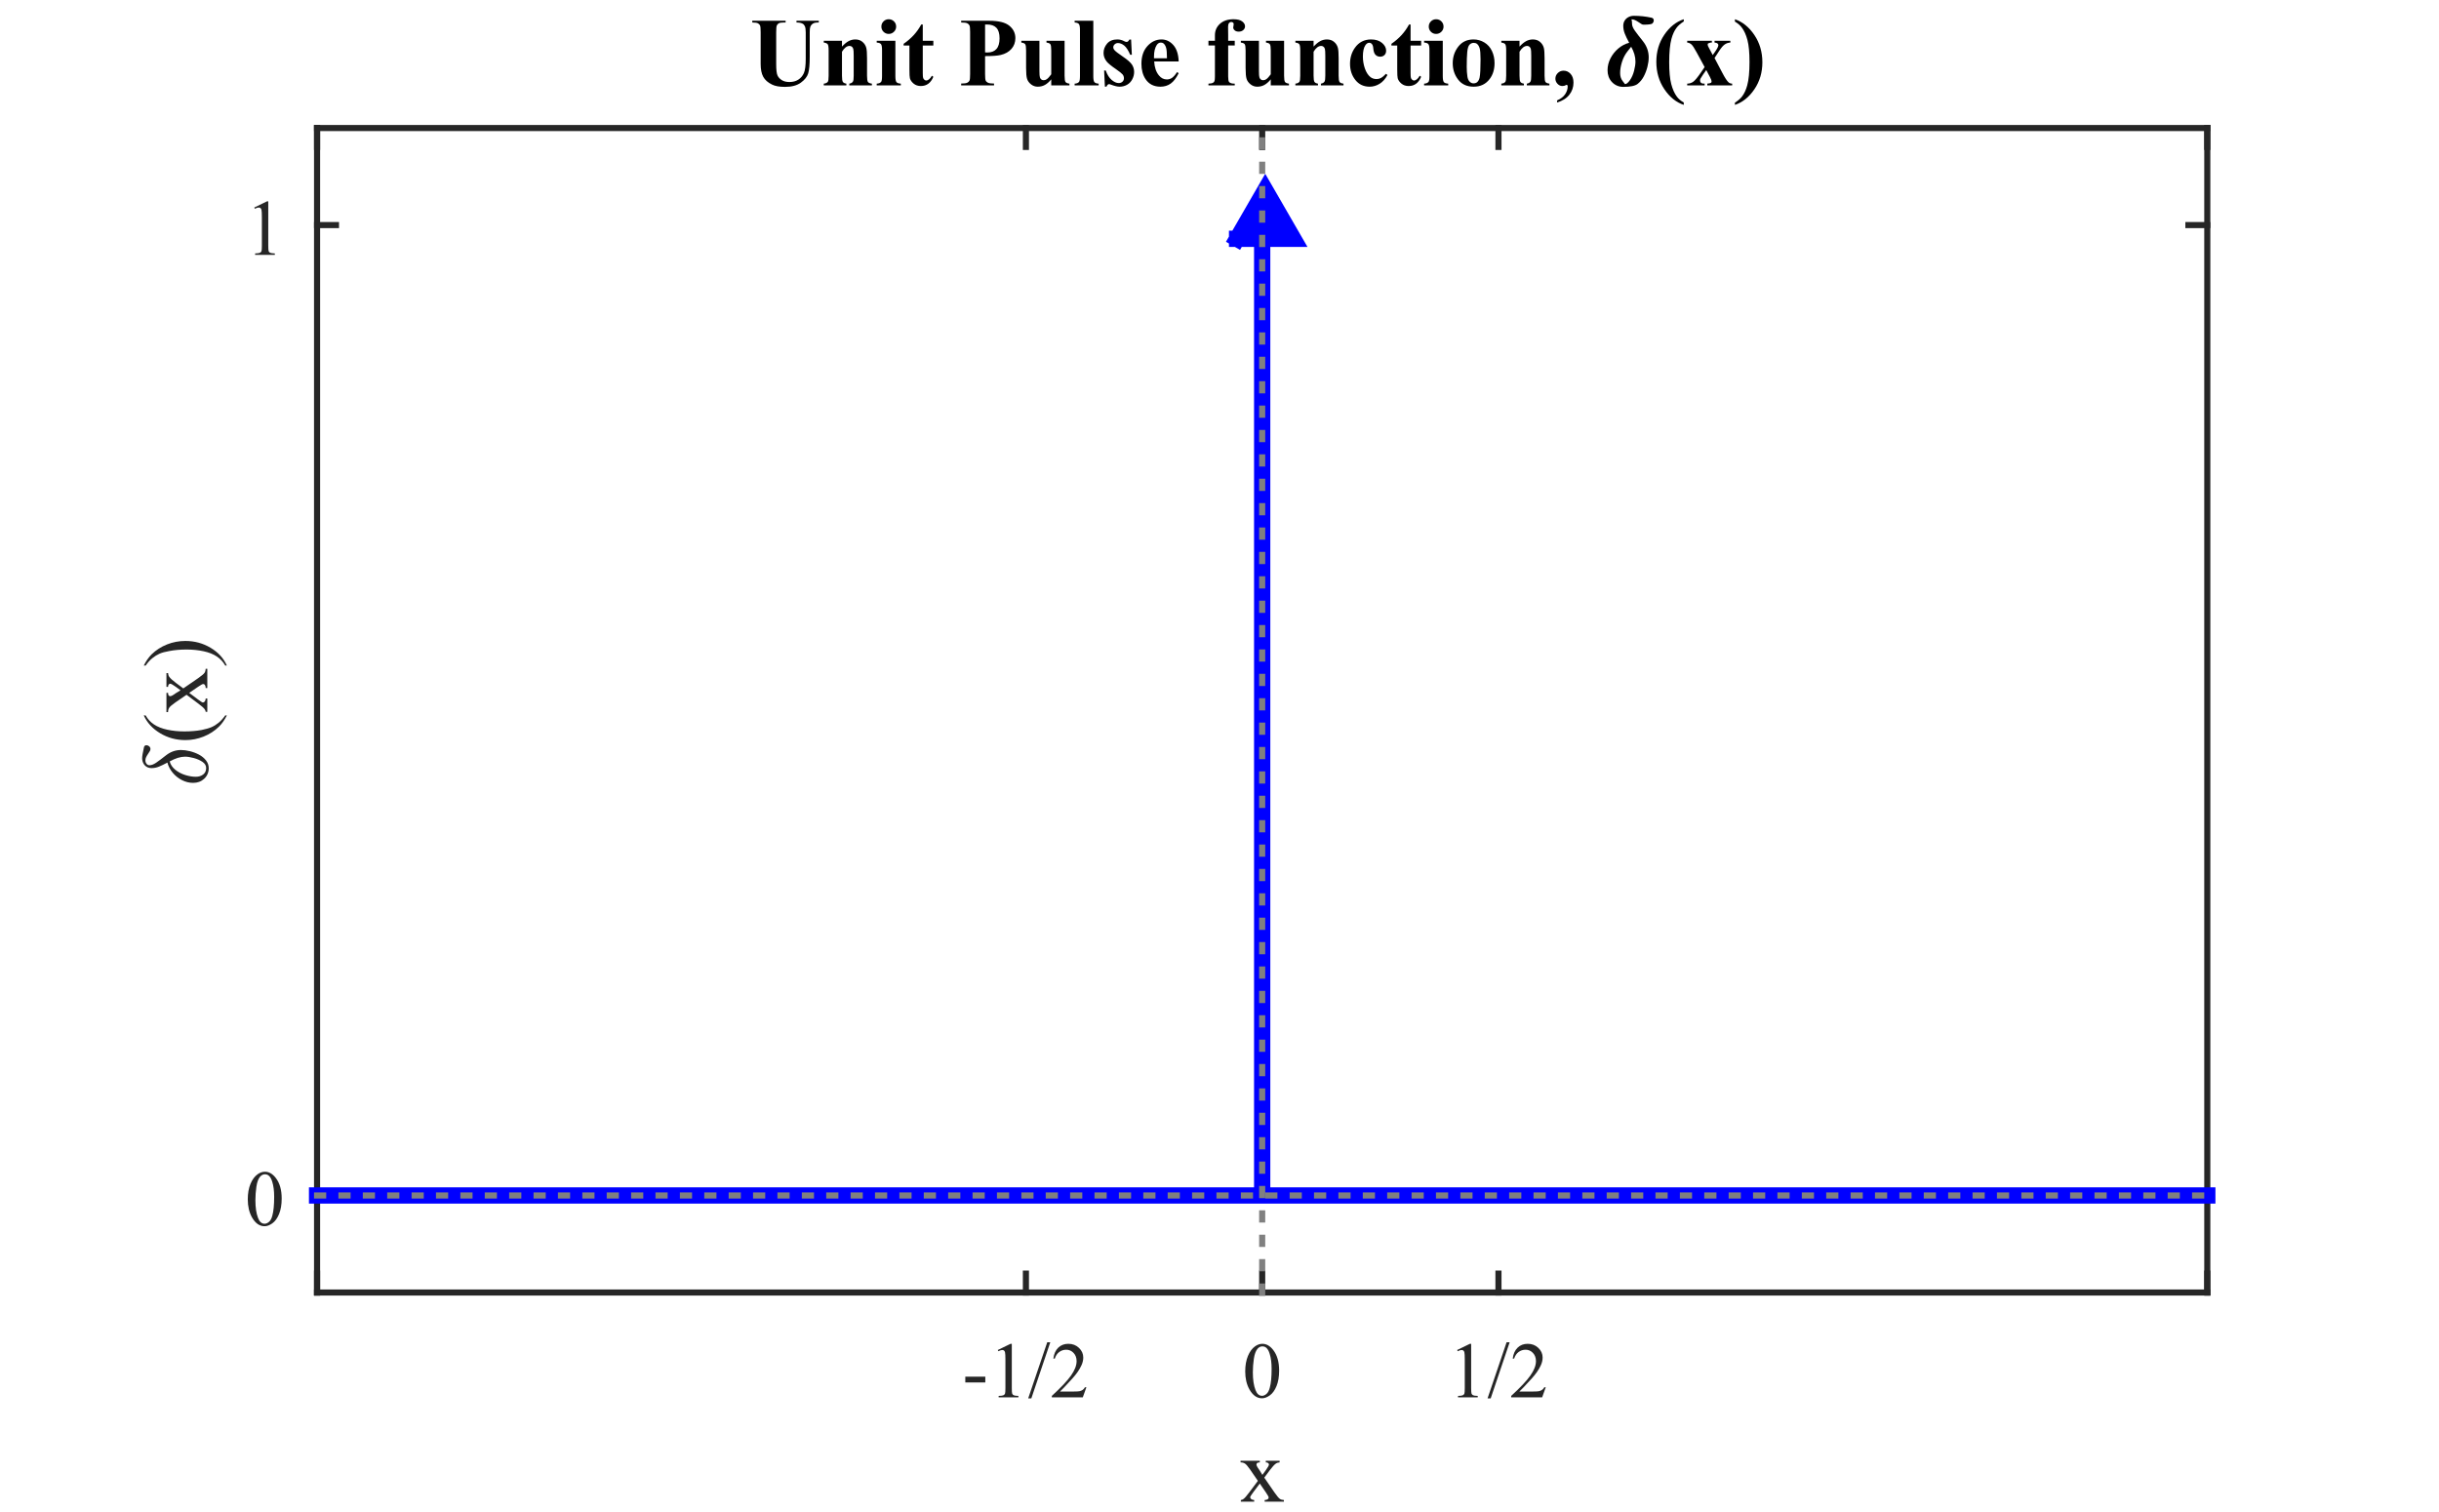 <?xml version="1.0"?>
<!DOCTYPE svg PUBLIC '-//W3C//DTD SVG 1.0//EN'
          'http://www.w3.org/TR/2001/REC-SVG-20010904/DTD/svg10.dtd'>
<svg xmlns:xlink="http://www.w3.org/1999/xlink" style="fill-opacity:1; color-rendering:auto; color-interpolation:auto; stroke:black; text-rendering:auto; stroke-linecap:square; stroke-miterlimit:10; stroke-opacity:1; shape-rendering:auto; fill:black; stroke-dasharray:none; font-weight:normal; stroke-width:1; font-family:'Dialog'; font-style:normal; stroke-linejoin:miter; font-size:12px; stroke-dashoffset:0; image-rendering:auto;" width="400" height="248" xmlns="http://www.w3.org/2000/svg"
><rect width="100%" height="100%" fill="#333333" stroke="none"/><!--Generated by the Batik Graphics2D SVG Generator--><defs id="genericDefs"
  /><g
  ><defs id="defs1"
    ><clipPath clipPathUnits="userSpaceOnUse" id="clipPath1"
      ><path d="M0 0 L400 0 L400 248 L0 248 L0 0 Z"
      /></clipPath
    ></defs
    ><g style="fill:white; stroke:white;"
    ><rect x="0" y="0" width="400" style="clip-path:url(#clipPath1); stroke:none;" height="248"
    /></g
    ><g style="fill:white; text-rendering:optimizeSpeed; color-rendering:optimizeSpeed; image-rendering:optimizeSpeed; shape-rendering:crispEdges; color-interpolation:sRGB; stroke:white;"
    ><rect x="0" y="0" width="400" style="clip-path:url(#clipPath1); stroke:none;" height="248"
      /><path style="stroke:none;" d="M52 212 L362 212 L362 21 L52 21 Z"
    /></g
    ><g transform="translate(207,232.615)" style="font-size:15px; fill:rgb(38,38,38); text-rendering:geometricPrecision; color-rendering:optimizeQuality; image-rendering:optimizeQuality; font-family:'Times New Roman'; color-interpolation:linearRGB; stroke:rgb(38,38,38);"
    ><path style="stroke:none;" d="M-3.547 6.982 L-0.391 6.982 L-0.391 7.248 Q-0.703 7.248 -0.82 7.349 Q-0.938 7.451 -0.938 7.623 Q-0.938 7.795 -0.688 8.17 Q-0.594 8.279 -0.438 8.529 L0.031 9.295 L0.594 8.529 Q1.109 7.81 1.109 7.607 Q1.109 7.467 0.984 7.357 Q0.859 7.248 0.594 7.248 L0.594 6.982 L2.859 6.982 L2.859 7.248 Q2.5 7.263 2.234 7.451 Q1.875 7.701 1.25 8.529 L0.344 9.748 L2 12.154 Q2.625 13.045 2.891 13.224 Q3.156 13.404 3.562 13.42 L3.562 13.685 L0.406 13.685 L0.406 13.42 Q0.734 13.42 0.922 13.279 Q1.062 13.17 1.062 12.998 Q1.062 12.842 0.594 12.154 L-0.391 10.717 L-1.469 12.154 Q-1.969 12.826 -1.969 12.951 Q-1.969 13.123 -1.805 13.263 Q-1.641 13.404 -1.312 13.42 L-1.312 13.685 L-3.5 13.685 L-3.5 13.42 Q-3.234 13.388 -3.047 13.232 Q-2.766 13.029 -2.109 12.154 L-0.703 10.279 L-1.969 8.435 Q-2.516 7.654 -2.812 7.451 Q-3.109 7.248 -3.547 7.248 L-3.547 6.982 Z"
    /></g
    ><g style="fill:rgb(38,38,38); text-rendering:geometricPrecision; color-interpolation:linearRGB; color-rendering:optimizeQuality; image-rendering:optimizeQuality; stroke:rgb(38,38,38);"
    ><line y2="212" style="fill:none;" x1="52" x2="362" y1="212"
      /><line y2="21" style="fill:none;" x1="52" x2="362" y1="21"
      /><line y2="208.9" style="fill:none;" x1="52" x2="52" y1="212"
      /><line y2="24.1" style="fill:none;" x1="52" x2="52" y1="21"
      /><line y2="208.9" style="fill:none;" x1="168.25" x2="168.25" y1="212"
      /><line y2="24.1" style="fill:none;" x1="168.25" x2="168.25" y1="21"
      /><line y2="208.9" style="fill:none;" x1="207" x2="207" y1="212"
      /><line y2="24.1" style="fill:none;" x1="207" x2="207" y1="21"
      /><line y2="208.9" style="fill:none;" x1="245.75" x2="245.75" y1="212"
      /><line y2="24.1" style="fill:none;" x1="245.75" x2="245.75" y1="21"
      /><line y2="208.9" style="fill:none;" x1="362" x2="362" y1="212"
      /><line y2="24.1" style="fill:none;" x1="362" x2="362" y1="21"
    /></g
    ><g transform="translate(168.25,217.333)" style="font-size:13px; fill:rgb(38,38,38); text-rendering:geometricPrecision; color-rendering:optimizeQuality; image-rendering:optimizeQuality; font-family:'Times New Roman'; color-interpolation:linearRGB; stroke:rgb(38,38,38);"
    ><path style="stroke:none;" d="M-9.939 8.47 L-6.658 8.47 L-6.658 9.423 L-9.939 9.423 L-9.939 8.47 ZM-4.61 4.095 L-2.516 3.079 L-2.313 3.079 L-2.313 10.345 Q-2.313 11.064 -2.251 11.243 Q-2.188 11.423 -2.001 11.517 Q-1.813 11.611 -1.235 11.626 L-1.235 11.861 L-4.47 11.861 L-4.47 11.626 Q-3.86 11.611 -3.68 11.517 Q-3.501 11.423 -3.43 11.267 Q-3.36 11.111 -3.36 10.345 L-3.36 5.704 Q-3.36 4.751 -3.423 4.486 Q-3.47 4.282 -3.587 4.189 Q-3.704 4.095 -3.876 4.095 Q-4.11 4.095 -4.516 4.298 L-4.61 4.095 ZM3.999 2.829 L0.89 12.033 L0.374 12.033 L3.499 2.829 L3.999 2.829 ZM9.924 10.204 L9.33 11.861 L4.252 11.861 L4.252 11.626 Q6.486 9.579 7.4 8.283 Q8.314 6.986 8.314 5.923 Q8.314 5.095 7.814 4.572 Q7.314 4.048 6.611 4.048 Q5.986 4.048 5.478 4.415 Q4.971 4.782 4.736 5.501 L4.502 5.501 Q4.658 4.329 5.314 3.704 Q5.971 3.079 6.955 3.079 Q8.002 3.079 8.705 3.751 Q9.408 4.423 9.408 5.329 Q9.408 5.986 9.095 6.642 Q8.627 7.673 7.58 8.814 Q6.002 10.548 5.596 10.908 L7.846 10.908 Q8.533 10.908 8.806 10.853 Q9.08 10.798 9.306 10.642 Q9.533 10.486 9.689 10.204 L9.924 10.204 Z"
    /></g
    ><g transform="translate(207,217.333)" style="font-size:13px; fill:rgb(38,38,38); text-rendering:geometricPrecision; color-rendering:optimizeQuality; image-rendering:optimizeQuality; font-family:'Times New Roman'; color-interpolation:linearRGB; stroke:rgb(38,38,38);"
    ><path style="stroke:none;" d="M-2.781 7.611 Q-2.781 6.142 -2.336 5.072 Q-1.891 4.001 -1.156 3.486 Q-0.578 3.079 0.031 3.079 Q1.016 3.079 1.797 4.079 Q2.781 5.329 2.781 7.47 Q2.781 8.97 2.352 10.017 Q1.922 11.064 1.25 11.54 Q0.578 12.017 -0.031 12.017 Q-1.266 12.017 -2.094 10.564 Q-2.781 9.329 -2.781 7.611 ZM-1.531 7.767 Q-1.531 9.548 -1.094 10.673 Q-0.734 11.611 -0.016 11.611 Q0.328 11.611 0.695 11.306 Q1.062 11.001 1.25 10.267 Q1.547 9.189 1.547 7.189 Q1.547 5.72 1.234 4.736 Q1.016 4.001 0.641 3.704 Q0.391 3.501 0.016 3.501 Q-0.406 3.501 -0.75 3.876 Q-1.203 4.407 -1.367 5.54 Q-1.531 6.673 -1.531 7.767 Z"
    /></g
    ><g transform="translate(245.75,217.333)" style="font-size:13px; fill:rgb(38,38,38); text-rendering:geometricPrecision; color-rendering:optimizeQuality; image-rendering:optimizeQuality; font-family:'Times New Roman'; color-interpolation:linearRGB; stroke:rgb(38,38,38);"
    ><path style="stroke:none;" d="M-6.775 4.095 L-4.681 3.079 L-4.478 3.079 L-4.478 10.345 Q-4.478 11.064 -4.415 11.243 Q-4.353 11.423 -4.165 11.517 Q-3.978 11.611 -3.4 11.626 L-3.4 11.861 L-6.634 11.861 L-6.634 11.626 Q-6.025 11.611 -5.845 11.517 Q-5.665 11.423 -5.595 11.267 Q-5.525 11.111 -5.525 10.345 L-5.525 5.704 Q-5.525 4.751 -5.587 4.486 Q-5.634 4.282 -5.751 4.189 Q-5.868 4.095 -6.04 4.095 Q-6.275 4.095 -6.681 4.298 L-6.775 4.095 ZM1.835 2.829 L-1.275 12.033 L-1.79 12.033 L1.335 2.829 L1.835 2.829 ZM7.759 10.204 L7.165 11.861 L2.087 11.861 L2.087 11.626 Q4.322 9.579 5.236 8.283 Q6.15 6.986 6.15 5.923 Q6.15 5.095 5.65 4.572 Q5.15 4.048 4.447 4.048 Q3.821 4.048 3.314 4.415 Q2.806 4.782 2.571 5.501 L2.337 5.501 Q2.493 4.329 3.15 3.704 Q3.806 3.079 4.79 3.079 Q5.837 3.079 6.54 3.751 Q7.243 4.423 7.243 5.329 Q7.243 5.986 6.931 6.642 Q6.462 7.673 5.415 8.814 Q3.837 10.548 3.431 10.908 L5.681 10.908 Q6.368 10.908 6.642 10.853 Q6.915 10.798 7.142 10.642 Q7.368 10.486 7.525 10.204 L7.759 10.204 Z"
    /></g
    ><g transform="translate(34,129) rotate(-90)" style="font-size:15px; fill:rgb(38,38,38); text-rendering:geometricPrecision; color-rendering:optimizeQuality; image-rendering:optimizeQuality; font-family:'mwb_cmmi10'; color-interpolation:linearRGB; stroke:rgb(38,38,38);"
    ><path style="stroke:none;" d="M3 0.234 Q2.484 0.234 2.039 0.039 Q1.594 -0.156 1.258 -0.523 Q0.922 -0.891 0.758 -1.344 Q0.594 -1.797 0.594 -2.328 Q0.594 -3.266 1.039 -4.148 Q1.484 -5.031 2.25 -5.672 Q3.016 -6.312 3.922 -6.547 Q3.484 -7.359 3.25 -7.945 Q3.016 -8.531 3.016 -9.141 Q3.016 -9.609 3.227 -9.953 Q3.438 -10.297 3.812 -10.492 Q4.188 -10.688 4.656 -10.688 Q5.094 -10.688 6.422 -10.391 Q6.766 -10.312 6.766 -9.984 Q6.766 -9.734 6.586 -9.531 Q6.406 -9.328 6.156 -9.328 Q5.969 -9.328 5.82 -9.414 Q5.672 -9.5 5.359 -9.711 Q5.047 -9.922 4.797 -10.039 Q4.547 -10.156 4.281 -10.156 Q3.969 -10.156 3.727 -9.969 Q3.484 -9.781 3.484 -9.484 Q3.484 -9 3.906 -8.383 Q4.328 -7.766 5.094 -6.797 Q5.984 -5.672 5.984 -4.312 Q5.984 -3.641 5.789 -2.852 Q5.594 -2.062 5.227 -1.367 Q4.859 -0.672 4.281 -0.219 Q3.703 0.234 3 0.234 ZM3.031 -0.188 Q3.625 -0.188 4.039 -0.797 Q4.453 -1.406 4.672 -2.242 Q4.891 -3.078 4.891 -3.641 Q4.891 -4.766 4.109 -6.172 Q3.312 -5.953 2.742 -5.25 Q2.172 -4.547 1.883 -3.625 Q1.594 -2.703 1.594 -1.891 Q1.594 -1.172 1.969 -0.68 Q2.344 -0.188 3.031 -0.188 Z"
    /></g
    ><g transform="translate(34,122) rotate(-90)" style="font-size:15px; fill:rgb(38,38,38); text-rendering:geometricPrecision; color-rendering:optimizeQuality; image-rendering:optimizeQuality; font-family:'Times New Roman'; color-interpolation:linearRGB; stroke:rgb(38,38,38);"
    ><path style="stroke:none;" d="M4.656 2.938 L4.656 3.203 Q3.547 2.656 2.812 1.906 Q1.766 0.844 1.188 -0.602 Q0.609 -2.047 0.609 -3.594 Q0.609 -5.859 1.734 -7.734 Q2.859 -9.609 4.656 -10.422 L4.656 -10.109 Q3.75 -9.609 3.172 -8.742 Q2.594 -7.875 2.312 -6.555 Q2.031 -5.234 2.031 -3.781 Q2.031 -2.219 2.266 -0.938 Q2.469 0.078 2.734 0.688 Q3 1.297 3.461 1.859 Q3.922 2.422 4.656 2.938 ZM5.198 -6.703 L8.354 -6.703 L8.354 -6.438 Q8.042 -6.438 7.925 -6.336 Q7.808 -6.234 7.808 -6.062 Q7.808 -5.891 8.058 -5.516 Q8.151 -5.406 8.308 -5.156 L8.776 -4.391 L9.339 -5.156 Q9.854 -5.875 9.854 -6.078 Q9.854 -6.219 9.729 -6.328 Q9.604 -6.438 9.339 -6.438 L9.339 -6.703 L11.604 -6.703 L11.604 -6.438 Q11.245 -6.422 10.979 -6.234 Q10.62 -5.984 9.995 -5.156 L9.089 -3.938 L10.745 -1.531 Q11.37 -0.641 11.636 -0.461 Q11.901 -0.281 12.308 -0.266 L12.308 0 L9.151 0 L9.151 -0.266 Q9.479 -0.266 9.667 -0.406 Q9.808 -0.516 9.808 -0.688 Q9.808 -0.844 9.339 -1.531 L8.354 -2.969 L7.276 -1.531 Q6.776 -0.859 6.776 -0.734 Q6.776 -0.562 6.94 -0.422 Q7.104 -0.281 7.433 -0.266 L7.433 0 L5.245 0 L5.245 -0.266 Q5.511 -0.297 5.698 -0.453 Q5.979 -0.656 6.636 -1.531 L8.042 -3.406 L6.776 -5.25 Q6.229 -6.031 5.933 -6.234 Q5.636 -6.438 5.198 -6.438 L5.198 -6.703 ZM12.839 -10.109 L12.839 -10.422 Q13.948 -9.859 14.683 -9.125 Q15.729 -8.047 16.3 -6.609 Q16.87 -5.172 16.87 -3.609 Q16.87 -1.344 15.753 0.531 Q14.636 2.406 12.839 3.203 L12.839 2.938 Q13.729 2.438 14.315 1.57 Q14.901 0.703 15.183 -0.625 Q15.464 -1.953 15.464 -3.391 Q15.464 -4.953 15.214 -6.234 Q15.042 -7.25 14.769 -7.859 Q14.495 -8.469 14.034 -9.031 Q13.573 -9.594 12.839 -10.109 Z"
    /></g
    ><g style="fill:rgb(38,38,38); text-rendering:geometricPrecision; color-interpolation:linearRGB; color-rendering:optimizeQuality; image-rendering:optimizeQuality; stroke:rgb(38,38,38);"
    ><line y2="21" style="fill:none;" x1="52" x2="52" y1="212"
      /><line y2="21" style="fill:none;" x1="362" x2="362" y1="212"
      /><line y2="196.083" style="fill:none;" x1="52" x2="55.1" y1="196.083"
      /><line y2="196.083" style="fill:none;" x1="362" x2="358.9" y1="196.083"
      /><line y2="36.917" style="fill:none;" x1="52" x2="55.1" y1="36.917"
      /><line y2="36.917" style="fill:none;" x1="362" x2="358.9" y1="36.917"
    /></g
    ><g transform="translate(46.667,196.083)" style="font-size:13px; fill:rgb(38,38,38); text-rendering:geometricPrecision; color-rendering:optimizeQuality; image-rendering:optimizeQuality; font-family:'Times New Roman'; color-interpolation:linearRGB; stroke:rgb(38,38,38);"
    ><path style="stroke:none;" d="M-6.031 0.636 Q-6.031 -0.833 -5.586 -1.903 Q-5.141 -2.973 -4.406 -3.489 Q-3.828 -3.895 -3.219 -3.895 Q-2.234 -3.895 -1.453 -2.895 Q-0.469 -1.645 -0.469 0.496 Q-0.469 1.996 -0.898 3.042 Q-1.328 4.089 -2 4.566 Q-2.672 5.043 -3.281 5.043 Q-4.516 5.043 -5.344 3.589 Q-6.031 2.355 -6.031 0.636 ZM-4.781 0.792 Q-4.781 2.574 -4.344 3.699 Q-3.984 4.636 -3.266 4.636 Q-2.922 4.636 -2.555 4.332 Q-2.188 4.027 -2 3.292 Q-1.703 2.214 -1.703 0.214 Q-1.703 -1.254 -2.016 -2.239 Q-2.234 -2.973 -2.609 -3.27 Q-2.859 -3.473 -3.234 -3.473 Q-3.656 -3.473 -4 -3.098 Q-4.453 -2.567 -4.617 -1.434 Q-4.781 -0.301 -4.781 0.792 Z"
    /></g
    ><g transform="translate(46.667,36.917)" style="font-size:13px; fill:rgb(38,38,38); text-rendering:geometricPrecision; color-rendering:optimizeQuality; image-rendering:optimizeQuality; font-family:'Times New Roman'; color-interpolation:linearRGB; stroke:rgb(38,38,38);"
    ><path style="stroke:none;" d="M-4.969 -2.879 L-2.875 -3.895 L-2.672 -3.895 L-2.672 3.371 Q-2.672 4.089 -2.609 4.269 Q-2.547 4.449 -2.359 4.543 Q-2.172 4.636 -1.594 4.652 L-1.594 4.886 L-4.828 4.886 L-4.828 4.652 Q-4.219 4.636 -4.039 4.543 Q-3.859 4.449 -3.789 4.293 Q-3.719 4.136 -3.719 3.371 L-3.719 -1.27 Q-3.719 -2.223 -3.781 -2.489 Q-3.828 -2.692 -3.945 -2.786 Q-4.062 -2.879 -4.234 -2.879 Q-4.469 -2.879 -4.875 -2.676 L-4.969 -2.879 Z"
    /></g
    ><g style="fill:blue; text-rendering:geometricPrecision; color-rendering:optimizeQuality; image-rendering:optimizeQuality; color-interpolation:linearRGB; stroke:blue; stroke-width:2.667;"
    ><path d="M52 196.083 L207 196.083 L207 36.917 L207 196.083 L362 196.083" style="fill:none; fill-rule:evenodd;"
    /></g
    ><g style="fill:blue; text-rendering:optimizeSpeed; color-rendering:optimizeSpeed; image-rendering:optimizeSpeed; shape-rendering:crispEdges; color-interpolation:sRGB; stroke:blue;"
    ><path style="stroke:none;" d="M202.882 39.166 L212.118 39.166 L207.5 31.168 Z"
    /></g
    ><g style="fill:blue; text-rendering:geometricPrecision; color-rendering:optimizeQuality; image-rendering:optimizeQuality; color-interpolation:linearRGB; stroke:blue; stroke-width:2.667;"
    ><path d="M202.882 39.166 L212.118 39.166 L207.5 31.168 L202.882 39.166" style="fill:none; fill-rule:evenodd;"
    /></g
    ><g style="stroke-linecap:butt; fill:gray; text-rendering:geometricPrecision; color-rendering:optimizeQuality; image-rendering:optimizeQuality; stroke-linejoin:bevel; stroke-dasharray:1,3; color-interpolation:linearRGB; stroke:gray; stroke-miterlimit:1;"
    ><line y2="21" style="fill:none;" x1="207" x2="207" y1="212.019"
      /><line y2="196.083" style="fill:none;" x1="52" x2="362" y1="196.083"
    /></g
    ><g transform="translate(123,14)" style="font-size:16px; text-rendering:geometricPrecision; color-rendering:optimizeQuality; image-rendering:optimizeQuality; font-family:'Times New Roman'; color-interpolation:linearRGB; font-weight:bold;"
    ><path style="stroke:none;" d="M0.375 -10.594 L5.844 -10.594 L5.844 -10.312 L5.578 -10.312 Q4.953 -10.312 4.727 -10.18 Q4.5 -10.047 4.398 -9.82 Q4.297 -9.594 4.297 -8.688 L4.297 -3.5 Q4.297 -2.078 4.516 -1.617 Q4.734 -1.156 5.227 -0.852 Q5.719 -0.547 6.469 -0.547 Q7.328 -0.547 7.93 -0.938 Q8.531 -1.328 8.836 -2.008 Q9.141 -2.688 9.141 -4.375 L9.141 -8.688 Q9.141 -9.406 8.992 -9.711 Q8.844 -10.016 8.609 -10.125 Q8.266 -10.312 7.625 -10.312 L7.625 -10.594 L11.281 -10.594 L11.281 -10.312 L11.062 -10.312 Q10.625 -10.312 10.328 -10.133 Q10.031 -9.953 9.891 -9.594 Q9.797 -9.344 9.797 -8.688 L9.797 -4.672 Q9.797 -2.797 9.547 -1.969 Q9.297 -1.141 8.344 -0.445 Q7.391 0.25 5.75 0.25 Q4.375 0.25 3.625 -0.125 Q2.594 -0.625 2.172 -1.406 Q1.75 -2.188 1.75 -3.5 L1.75 -8.688 Q1.75 -9.609 1.648 -9.828 Q1.547 -10.047 1.297 -10.18 Q1.047 -10.312 0.375 -10.312 L0.375 -10.594 ZM15.086 -7.312 L15.086 -6.359 Q15.648 -6.969 16.164 -7.25 Q16.68 -7.531 17.273 -7.531 Q17.977 -7.531 18.445 -7.133 Q18.914 -6.734 19.07 -6.156 Q19.195 -5.703 19.195 -4.438 L19.195 -1.594 Q19.195 -0.75 19.352 -0.547 Q19.508 -0.344 19.992 -0.281 L19.992 0 L16.289 0 L16.289 -0.281 Q16.711 -0.344 16.883 -0.625 Q17.008 -0.828 17.008 -1.594 L17.008 -4.844 Q17.008 -5.75 16.938 -5.984 Q16.867 -6.219 16.703 -6.344 Q16.539 -6.469 16.336 -6.469 Q15.664 -6.469 15.086 -5.516 L15.086 -1.594 Q15.086 -0.781 15.234 -0.562 Q15.383 -0.344 15.805 -0.281 L15.805 0 L12.102 0 L12.102 -0.281 Q12.57 -0.328 12.758 -0.578 Q12.898 -0.75 12.898 -1.594 L12.898 -5.719 Q12.898 -6.547 12.742 -6.75 Q12.586 -6.953 12.102 -7.016 L12.102 -7.312 L15.086 -7.312 ZM22.75 -10.844 Q23.266 -10.844 23.617 -10.492 Q23.969 -10.141 23.969 -9.641 Q23.969 -9.141 23.609 -8.789 Q23.25 -8.438 22.75 -8.438 Q22.25 -8.438 21.898 -8.789 Q21.547 -9.141 21.547 -9.641 Q21.547 -10.141 21.898 -10.492 Q22.25 -10.844 22.75 -10.844 ZM23.844 -7.312 L23.844 -1.516 Q23.844 -0.75 24.023 -0.531 Q24.203 -0.312 24.734 -0.281 L24.734 0 L20.781 0 L20.781 -0.281 Q21.266 -0.297 21.5 -0.562 Q21.656 -0.75 21.656 -1.516 L21.656 -5.781 Q21.656 -6.562 21.477 -6.773 Q21.297 -6.984 20.781 -7.016 L20.781 -7.312 L23.844 -7.312 ZM28.336 -9.984 L28.336 -7.312 L30.07 -7.312 L30.07 -6.531 L28.336 -6.531 L28.336 -2.031 Q28.336 -1.391 28.398 -1.211 Q28.461 -1.031 28.609 -0.914 Q28.758 -0.797 28.883 -0.797 Q29.383 -0.797 29.836 -1.578 L30.07 -1.406 Q29.445 0.109 28.023 0.109 Q27.32 0.109 26.844 -0.281 Q26.367 -0.672 26.227 -1.156 Q26.148 -1.422 26.148 -2.594 L26.148 -6.531 L25.195 -6.531 L25.195 -6.812 Q26.18 -7.5 26.875 -8.266 Q27.57 -9.031 28.086 -9.984 L28.336 -9.984 ZM38.555 -4.797 L38.555 -1.859 Q38.555 -1 38.656 -0.781 Q38.758 -0.562 39.031 -0.43 Q39.305 -0.297 40.023 -0.297 L40.023 0 L34.633 0 L34.633 -0.297 Q35.367 -0.297 35.633 -0.43 Q35.898 -0.562 36 -0.781 Q36.102 -1 36.102 -1.859 L36.102 -8.734 Q36.102 -9.594 36 -9.82 Q35.898 -10.047 35.633 -10.18 Q35.367 -10.312 34.633 -10.312 L34.633 -10.594 L39.258 -10.594 Q41.539 -10.594 42.531 -9.781 Q43.523 -8.969 43.523 -7.75 Q43.523 -6.719 42.883 -5.984 Q42.242 -5.25 41.117 -4.984 Q40.352 -4.797 38.555 -4.797 ZM38.555 -9.984 L38.555 -5.406 Q38.805 -5.391 38.945 -5.391 Q39.898 -5.391 40.414 -5.961 Q40.93 -6.531 40.93 -7.719 Q40.93 -8.891 40.414 -9.438 Q39.898 -9.984 38.867 -9.984 L38.555 -9.984 ZM51.594 -7.312 L51.594 -1.594 Q51.594 -0.75 51.75 -0.547 Q51.906 -0.344 52.391 -0.281 L52.391 0 L49.406 0 L49.406 -0.984 Q48.891 -0.359 48.367 -0.07 Q47.844 0.219 47.188 0.219 Q46.578 0.219 46.094 -0.164 Q45.609 -0.547 45.445 -1.055 Q45.281 -1.562 45.281 -2.828 L45.281 -5.719 Q45.281 -6.547 45.133 -6.75 Q44.984 -6.953 44.5 -7.016 L44.5 -7.312 L47.469 -7.312 L47.469 -2.312 Q47.469 -1.531 47.547 -1.305 Q47.625 -1.078 47.781 -0.961 Q47.938 -0.844 48.156 -0.844 Q48.438 -0.844 48.656 -1 Q48.969 -1.203 49.406 -1.812 L49.406 -5.719 Q49.406 -6.547 49.258 -6.75 Q49.109 -6.953 48.625 -7.016 L48.625 -7.312 L51.594 -7.312 ZM56.305 -10.594 L56.305 -1.516 Q56.305 -0.75 56.484 -0.531 Q56.664 -0.312 57.18 -0.281 L57.18 0 L53.242 0 L53.242 -0.281 Q53.727 -0.297 53.961 -0.562 Q54.117 -0.75 54.117 -1.516 L54.117 -9.078 Q54.117 -9.844 53.938 -10.062 Q53.758 -10.281 53.242 -10.312 L53.242 -10.594 L56.305 -10.594 ZM62.5 -7.516 L62.625 -5.016 L62.359 -5.016 Q61.875 -6.125 61.367 -6.531 Q60.859 -6.938 60.344 -6.938 Q60.031 -6.938 59.805 -6.727 Q59.578 -6.516 59.578 -6.234 Q59.578 -6.016 59.734 -5.828 Q59.984 -5.5 61.133 -4.727 Q62.281 -3.953 62.641 -3.406 Q63 -2.859 63 -2.188 Q63 -1.578 62.695 -0.992 Q62.391 -0.406 61.836 -0.094 Q61.281 0.219 60.609 0.219 Q60.094 0.219 59.219 -0.109 Q58.984 -0.203 58.891 -0.203 Q58.641 -0.203 58.469 0.203 L58.203 0.203 L58.078 -2.438 L58.344 -2.438 Q58.703 -1.406 59.312 -0.891 Q59.922 -0.375 60.469 -0.375 Q60.844 -0.375 61.086 -0.602 Q61.328 -0.828 61.328 -1.156 Q61.328 -1.531 61.094 -1.805 Q60.859 -2.078 60.047 -2.641 Q58.844 -3.469 58.5 -3.906 Q57.984 -4.547 57.984 -5.312 Q57.984 -6.156 58.562 -6.844 Q59.141 -7.531 60.25 -7.531 Q60.844 -7.531 61.391 -7.234 Q61.609 -7.125 61.734 -7.125 Q61.875 -7.125 61.961 -7.18 Q62.047 -7.234 62.234 -7.516 L62.5 -7.516 ZM70.305 -3.922 L66.289 -3.922 Q66.367 -2.469 67.07 -1.625 Q67.602 -0.969 68.367 -0.969 Q68.836 -0.969 69.219 -1.234 Q69.602 -1.5 70.039 -2.172 L70.305 -2 Q69.711 -0.797 68.992 -0.289 Q68.273 0.219 67.32 0.219 Q65.695 0.219 64.867 -1.031 Q64.195 -2.047 64.195 -3.531 Q64.195 -5.359 65.18 -6.445 Q66.164 -7.531 67.492 -7.531 Q68.602 -7.531 69.422 -6.617 Q70.242 -5.703 70.305 -3.922 ZM68.383 -4.438 Q68.383 -5.703 68.242 -6.172 Q68.102 -6.641 67.82 -6.875 Q67.648 -7.016 67.383 -7.016 Q66.977 -7.016 66.711 -6.625 Q66.258 -5.922 66.258 -4.719 L66.258 -4.438 L68.383 -4.438 ZM78.422 -6.547 L78.422 -1.469 Q78.422 -0.734 78.578 -0.547 Q78.828 -0.266 79.5 -0.281 L79.5 0 L75.188 0 L75.188 -0.281 Q75.688 -0.297 75.891 -0.398 Q76.094 -0.5 76.172 -0.688 Q76.25 -0.875 76.25 -1.469 L76.25 -6.547 L75.188 -6.547 L75.188 -7.312 L76.25 -7.312 L76.25 -7.844 L76.25 -8.219 Q76.25 -9.344 77.07 -10.094 Q77.891 -10.844 79.297 -10.844 Q80.266 -10.844 80.727 -10.484 Q81.188 -10.125 81.188 -9.688 Q81.188 -9.328 80.898 -9.07 Q80.609 -8.812 80.141 -8.812 Q79.734 -8.812 79.492 -9.023 Q79.25 -9.234 79.25 -9.5 Q79.25 -9.562 79.297 -9.781 Q79.328 -9.922 79.328 -10.031 Q79.328 -10.203 79.234 -10.281 Q79.109 -10.391 78.938 -10.391 Q78.703 -10.391 78.555 -10.203 Q78.406 -10.016 78.406 -9.609 L78.422 -8.234 L78.422 -7.312 L79.5 -7.312 L79.5 -6.547 L78.422 -6.547 ZM87.594 -7.312 L87.594 -1.594 Q87.594 -0.75 87.75 -0.547 Q87.906 -0.344 88.391 -0.281 L88.391 0 L85.406 0 L85.406 -0.984 Q84.891 -0.359 84.367 -0.07 Q83.844 0.219 83.188 0.219 Q82.578 0.219 82.094 -0.164 Q81.609 -0.547 81.445 -1.055 Q81.281 -1.562 81.281 -2.828 L81.281 -5.719 Q81.281 -6.547 81.133 -6.75 Q80.984 -6.953 80.5 -7.016 L80.5 -7.312 L83.469 -7.312 L83.469 -2.312 Q83.469 -1.531 83.547 -1.305 Q83.625 -1.078 83.781 -0.961 Q83.938 -0.844 84.156 -0.844 Q84.438 -0.844 84.656 -1 Q84.969 -1.203 85.406 -1.812 L85.406 -5.719 Q85.406 -6.547 85.258 -6.75 Q85.109 -6.953 84.625 -7.016 L84.625 -7.312 L87.594 -7.312 ZM92.43 -7.312 L92.43 -6.359 Q92.992 -6.969 93.508 -7.25 Q94.023 -7.531 94.617 -7.531 Q95.32 -7.531 95.789 -7.133 Q96.258 -6.734 96.414 -6.156 Q96.539 -5.703 96.539 -4.438 L96.539 -1.594 Q96.539 -0.75 96.695 -0.547 Q96.852 -0.344 97.336 -0.281 L97.336 0 L93.633 0 L93.633 -0.281 Q94.055 -0.344 94.227 -0.625 Q94.352 -0.828 94.352 -1.594 L94.352 -4.844 Q94.352 -5.75 94.281 -5.984 Q94.211 -6.219 94.047 -6.344 Q93.883 -6.469 93.68 -6.469 Q93.008 -6.469 92.43 -5.516 L92.43 -1.594 Q92.43 -0.781 92.578 -0.562 Q92.727 -0.344 93.148 -0.281 L93.148 0 L89.445 0 L89.445 -0.281 Q89.914 -0.328 90.102 -0.578 Q90.242 -0.75 90.242 -1.594 L90.242 -5.719 Q90.242 -6.547 90.086 -6.75 Q89.93 -6.953 89.445 -7.016 L89.445 -7.312 L92.43 -7.312 ZM104.297 -1.891 L104.547 -1.703 Q104.031 -0.734 103.258 -0.258 Q102.484 0.219 101.625 0.219 Q100.156 0.219 99.281 -0.883 Q98.406 -1.984 98.406 -3.531 Q98.406 -5.031 99.203 -6.156 Q100.172 -7.531 101.859 -7.531 Q102.984 -7.531 103.656 -6.961 Q104.328 -6.391 104.328 -5.688 Q104.328 -5.234 104.055 -4.969 Q103.781 -4.703 103.344 -4.703 Q102.891 -4.703 102.586 -5.008 Q102.281 -5.312 102.219 -6.094 Q102.172 -6.594 101.984 -6.781 Q101.812 -6.984 101.562 -6.984 Q101.188 -6.984 100.922 -6.578 Q100.516 -5.984 100.516 -4.734 Q100.516 -3.703 100.844 -2.766 Q101.172 -1.828 101.75 -1.359 Q102.172 -1.031 102.766 -1.031 Q103.141 -1.031 103.484 -1.211 Q103.828 -1.391 104.297 -1.891 ZM108.336 -9.984 L108.336 -7.312 L110.07 -7.312 L110.07 -6.531 L108.336 -6.531 L108.336 -2.031 Q108.336 -1.391 108.398 -1.211 Q108.461 -1.031 108.609 -0.914 Q108.758 -0.797 108.883 -0.797 Q109.383 -0.797 109.836 -1.578 L110.07 -1.406 Q109.445 0.109 108.023 0.109 Q107.32 0.109 106.844 -0.281 Q106.367 -0.672 106.227 -1.156 Q106.148 -1.422 106.148 -2.594 L106.148 -6.531 L105.195 -6.531 L105.195 -6.812 Q106.18 -7.5 106.875 -8.266 Q107.57 -9.031 108.086 -9.984 L108.336 -9.984 ZM112.523 -10.844 Q113.039 -10.844 113.391 -10.492 Q113.742 -10.141 113.742 -9.641 Q113.742 -9.141 113.383 -8.789 Q113.023 -8.438 112.523 -8.438 Q112.023 -8.438 111.672 -8.789 Q111.32 -9.141 111.32 -9.641 Q111.32 -10.141 111.672 -10.492 Q112.023 -10.844 112.523 -10.844 ZM113.617 -7.312 L113.617 -1.516 Q113.617 -0.75 113.797 -0.531 Q113.977 -0.312 114.508 -0.281 L114.508 0 L110.555 0 L110.555 -0.281 Q111.039 -0.297 111.273 -0.562 Q111.43 -0.75 111.43 -1.516 L111.43 -5.781 Q111.43 -6.562 111.25 -6.773 Q111.07 -6.984 110.555 -7.016 L110.555 -7.312 L113.617 -7.312 ZM118.656 -7.531 Q119.609 -7.531 120.43 -7.039 Q121.25 -6.547 121.68 -5.641 Q122.109 -4.734 122.109 -3.656 Q122.109 -2.094 121.312 -1.047 Q120.359 0.219 118.688 0.219 Q117.031 0.219 116.141 -0.938 Q115.25 -2.094 115.25 -3.625 Q115.25 -5.188 116.164 -6.359 Q117.078 -7.531 118.656 -7.531 ZM118.688 -6.969 Q118.297 -6.969 118.008 -6.672 Q117.719 -6.375 117.633 -5.484 Q117.547 -4.594 117.547 -3.016 Q117.547 -2.188 117.656 -1.453 Q117.734 -0.906 118.016 -0.617 Q118.297 -0.328 118.656 -0.328 Q119.016 -0.328 119.25 -0.516 Q119.547 -0.781 119.656 -1.266 Q119.812 -2 119.812 -4.266 Q119.812 -5.594 119.664 -6.086 Q119.516 -6.578 119.219 -6.812 Q119.016 -6.969 118.688 -6.969 ZM126.203 -7.312 L126.203 -6.359 Q126.766 -6.969 127.281 -7.25 Q127.797 -7.531 128.391 -7.531 Q129.094 -7.531 129.562 -7.133 Q130.031 -6.734 130.188 -6.156 Q130.312 -5.703 130.312 -4.438 L130.312 -1.594 Q130.312 -0.75 130.469 -0.547 Q130.625 -0.344 131.109 -0.281 L131.109 0 L127.406 0 L127.406 -0.281 Q127.828 -0.344 128 -0.625 Q128.125 -0.828 128.125 -1.594 L128.125 -4.844 Q128.125 -5.75 128.055 -5.984 Q127.984 -6.219 127.82 -6.344 Q127.656 -6.469 127.453 -6.469 Q126.781 -6.469 126.203 -5.516 L126.203 -1.594 Q126.203 -0.781 126.352 -0.562 Q126.5 -0.344 126.922 -0.281 L126.922 0 L123.219 0 L123.219 -0.281 Q123.688 -0.328 123.875 -0.578 Q124.016 -0.75 124.016 -1.594 L124.016 -5.719 Q124.016 -6.547 123.859 -6.75 Q123.703 -6.953 123.219 -7.016 L123.219 -7.312 L126.203 -7.312 ZM132.367 2.812 L132.367 2.469 Q133.273 2.078 133.688 1.453 Q134.102 0.828 134.102 0.188 Q134.102 0.047 134.039 -0.031 Q133.992 -0.094 133.93 -0.094 Q133.883 -0.094 133.789 -0.031 Q133.57 0.109 133.227 0.109 Q132.773 0.109 132.43 -0.258 Q132.086 -0.625 132.086 -1.109 Q132.086 -1.625 132.477 -2.016 Q132.867 -2.406 133.43 -2.406 Q134.102 -2.406 134.578 -1.883 Q135.055 -1.359 135.055 -0.453 Q135.055 0.672 134.375 1.539 Q133.695 2.406 132.367 2.812 Z"
    /></g
    ><g transform="translate(263,14)" style="font-size:16px; text-rendering:geometricPrecision; color-rendering:optimizeQuality; image-rendering:optimizeQuality; font-family:'mwb_cmmi10'; color-interpolation:linearRGB; font-weight:bold;"
    ><path style="stroke:none;" d="M3.203 0.25 Q2.656 0.25 2.18 0.039 Q1.703 -0.172 1.344 -0.562 Q0.984 -0.953 0.812 -1.438 Q0.641 -1.922 0.641 -2.484 Q0.641 -3.484 1.117 -4.422 Q1.594 -5.359 2.406 -6.047 Q3.219 -6.734 4.188 -6.984 Q3.719 -7.844 3.469 -8.477 Q3.219 -9.109 3.219 -9.766 Q3.219 -10.25 3.445 -10.617 Q3.672 -10.984 4.07 -11.195 Q4.469 -11.406 4.969 -11.406 Q6.438 -11.406 7.859 -11.094 Q8.219 -11 8.219 -10.656 Q8.219 -10.391 8.023 -10.172 Q7.828 -9.953 6.562 -9.953 Q6.375 -9.953 6.219 -10.047 Q6.062 -10.141 5.727 -10.367 Q5.391 -10.594 5.125 -10.711 Q4.859 -10.828 4.562 -10.828 Q4.562 -10.828 4.609 -10.633 Q4.656 -10.438 4.656 -10.109 Q4.656 -9.609 5.133 -8.945 Q5.609 -8.281 6.438 -7.25 Q7.391 -6.047 7.391 -4.594 Q7.391 -3.875 7.18 -3.039 Q6.969 -2.203 6.578 -1.461 Q6.188 -0.719 5.57 -0.234 Q4.953 0.25 3.203 0.25 ZM3.5 -0.203 Q3.859 -0.203 4.312 -0.852 Q4.766 -1.5 4.992 -2.391 Q5.219 -3.281 5.219 -3.891 Q5.219 -5.094 4.516 -6.328 Q4.516 -6.328 3.922 -5.586 Q3.328 -4.844 3.016 -3.867 Q2.703 -2.891 2.703 -2.016 Q2.703 -1.25 3.102 -0.727 Q3.5 -0.203 3.5 -0.203 Z"
    /></g
    ><g transform="translate(271,14)" style="font-size:16px; text-rendering:geometricPrecision; color-rendering:optimizeQuality; image-rendering:optimizeQuality; font-family:'Times New Roman'; color-interpolation:linearRGB; font-weight:bold;"
    ><path style="stroke:none;" d="M5.141 -10.844 L5.141 -10.484 Q4.328 -9.953 3.953 -9.438 Q3.422 -8.734 3.125 -7.641 Q2.75 -6.266 2.75 -3.812 Q2.75 -1.5 3.086 -0.219 Q3.422 1.062 4.016 1.859 Q4.422 2.406 5.141 2.812 L5.141 3.203 Q3.266 2.578 1.953 0.625 Q0.641 -1.328 0.641 -3.859 Q0.641 -6.359 1.945 -8.289 Q3.25 -10.219 5.141 -10.844 ZM10.188 -4.484 L11.453 -2.078 Q12.109 -0.812 12.5 -0.484 Q12.703 -0.297 13.078 -0.281 L13.078 0 L9 0 L9 -0.281 Q9.484 -0.328 9.594 -0.414 Q9.703 -0.5 9.703 -0.641 Q9.703 -0.859 9.453 -1.328 L8.828 -2.516 L8.281 -1.734 Q7.922 -1.188 7.875 -1.094 Q7.812 -0.938 7.812 -0.828 Q7.812 -0.641 7.883 -0.523 Q7.953 -0.406 8.086 -0.344 Q8.219 -0.281 8.562 -0.281 L8.562 0 L5.703 0 L5.703 -0.281 Q6.234 -0.281 6.672 -0.578 Q7.109 -0.875 7.953 -2.109 L8.562 -3 L7.297 -5.328 Q6.688 -6.469 6.383 -6.727 Q6.078 -6.984 5.703 -7.016 L5.703 -7.312 L9.75 -7.312 L9.75 -7.016 L9.531 -7.016 L9.125 -6.875 Q9.062 -6.812 9.062 -6.688 Q9.062 -6.578 9.109 -6.453 Q9.125 -6.391 9.328 -6.031 L9.891 -4.969 L10.188 -5.391 Q10.812 -6.25 10.812 -6.594 Q10.812 -6.75 10.68 -6.867 Q10.547 -6.984 10.188 -7.016 L10.188 -7.312 L12.781 -7.312 L12.781 -7.016 Q12.297 -7 11.883 -6.727 Q11.469 -6.453 10.953 -5.656 L10.188 -4.484 ZM13.531 3.203 L13.531 2.844 Q14.344 2.312 14.719 1.797 Q15.25 1.094 15.547 0 Q15.922 -1.375 15.922 -3.828 Q15.922 -6.141 15.586 -7.422 Q15.25 -8.703 14.656 -9.484 Q14.25 -10.031 13.531 -10.453 L13.531 -10.844 Q15.406 -10.203 16.719 -8.258 Q18.031 -6.312 18.031 -3.781 Q18.031 -1.281 16.719 0.648 Q15.406 2.578 13.531 3.203 Z"
    /></g
  ></g
></svg
>
